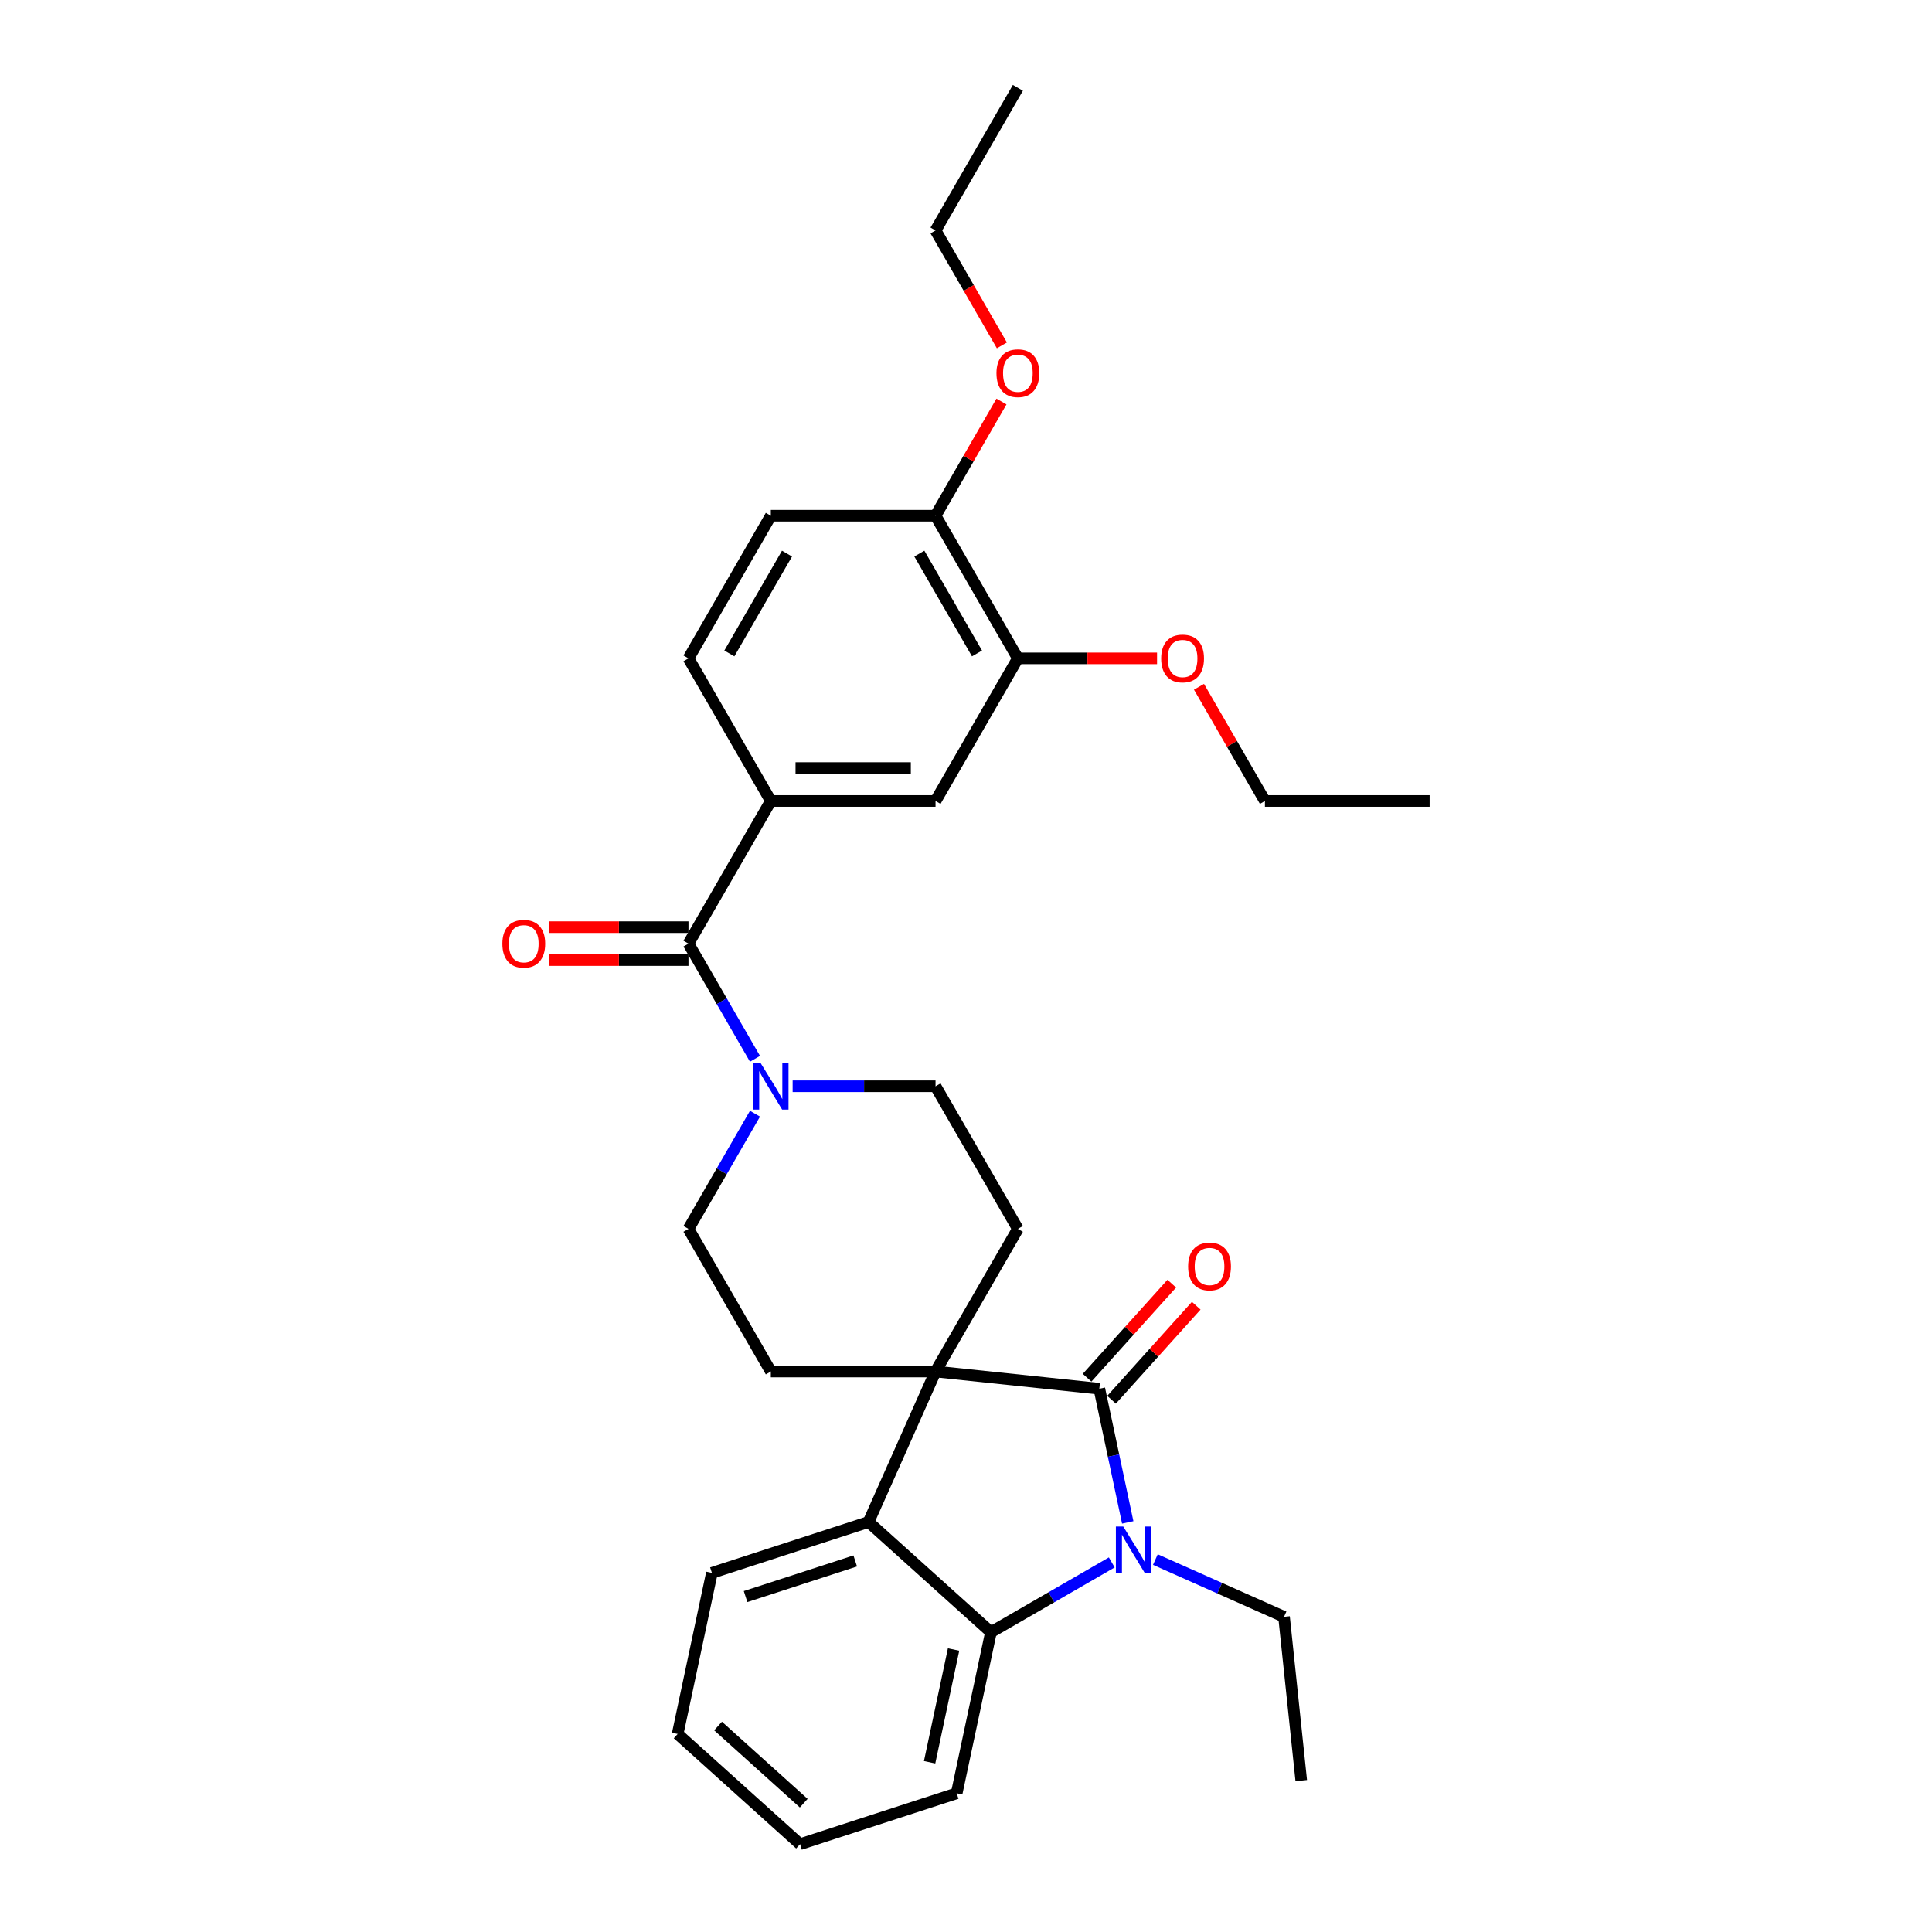 <?xml version='1.0' encoding='iso-8859-1'?>
<svg version='1.1' baseProfile='full'
              xmlns='http://www.w3.org/2000/svg'
                      xmlns:rdkit='http://www.rdkit.org/xml'
                      xmlns:xlink='http://www.w3.org/1999/xlink'
                  xml:space='preserve'
width='1000px' height='1000px' viewBox='0 0 1000 1000'>
<!-- END OF HEADER -->
<rect style='opacity:1.0;fill:#FFFFFF;stroke:none' width='1000' height='1000' x='0' y='0'> </rect>
<path class='bond-0' d='M 569.01,718.808 L 484.229,709.897' style='fill:none;fill-rule:evenodd;stroke:#000000;stroke-width:6px;stroke-linecap:butt;stroke-linejoin:miter;stroke-opacity:1' />
<path class='bond-1' d='M 569.01,718.808 L 576.363,753.399' style='fill:none;fill-rule:evenodd;stroke:#000000;stroke-width:6px;stroke-linecap:butt;stroke-linejoin:miter;stroke-opacity:1' />
<path class='bond-1' d='M 576.363,753.399 L 583.715,787.991' style='fill:none;fill-rule:evenodd;stroke:#0000FF;stroke-width:6px;stroke-linecap:butt;stroke-linejoin:miter;stroke-opacity:1' />
<path class='bond-11' d='M 575.345,724.512 L 597.26,700.174' style='fill:none;fill-rule:evenodd;stroke:#000000;stroke-width:6px;stroke-linecap:butt;stroke-linejoin:miter;stroke-opacity:1' />
<path class='bond-11' d='M 597.26,700.174 L 619.174,675.836' style='fill:none;fill-rule:evenodd;stroke:#FF0000;stroke-width:6px;stroke-linecap:butt;stroke-linejoin:miter;stroke-opacity:1' />
<path class='bond-11' d='M 562.675,713.104 L 584.589,688.766' style='fill:none;fill-rule:evenodd;stroke:#000000;stroke-width:6px;stroke-linecap:butt;stroke-linejoin:miter;stroke-opacity:1' />
<path class='bond-11' d='M 584.589,688.766 L 606.504,664.427' style='fill:none;fill-rule:evenodd;stroke:#FF0000;stroke-width:6px;stroke-linecap:butt;stroke-linejoin:miter;stroke-opacity:1' />
<path class='bond-3' d='M 484.229,709.897 L 449.556,787.775' style='fill:none;fill-rule:evenodd;stroke:#000000;stroke-width:6px;stroke-linecap:butt;stroke-linejoin:miter;stroke-opacity:1' />
<path class='bond-7' d='M 484.229,709.897 L 526.853,636.07' style='fill:none;fill-rule:evenodd;stroke:#000000;stroke-width:6px;stroke-linecap:butt;stroke-linejoin:miter;stroke-opacity:1' />
<path class='bond-8' d='M 484.229,709.897 L 398.981,709.897' style='fill:none;fill-rule:evenodd;stroke:#000000;stroke-width:6px;stroke-linecap:butt;stroke-linejoin:miter;stroke-opacity:1' />
<path class='bond-2' d='M 575.447,808.71 L 544.177,826.763' style='fill:none;fill-rule:evenodd;stroke:#0000FF;stroke-width:6px;stroke-linecap:butt;stroke-linejoin:miter;stroke-opacity:1' />
<path class='bond-2' d='M 544.177,826.763 L 512.907,844.817' style='fill:none;fill-rule:evenodd;stroke:#000000;stroke-width:6px;stroke-linecap:butt;stroke-linejoin:miter;stroke-opacity:1' />
<path class='bond-18' d='M 598.021,807.218 L 631.317,822.043' style='fill:none;fill-rule:evenodd;stroke:#0000FF;stroke-width:6px;stroke-linecap:butt;stroke-linejoin:miter;stroke-opacity:1' />
<path class='bond-18' d='M 631.317,822.043 L 664.612,836.867' style='fill:none;fill-rule:evenodd;stroke:#000000;stroke-width:6px;stroke-linecap:butt;stroke-linejoin:miter;stroke-opacity:1' />
<path class='bond-20' d='M 512.907,844.817 L 495.183,928.202' style='fill:none;fill-rule:evenodd;stroke:#000000;stroke-width:6px;stroke-linecap:butt;stroke-linejoin:miter;stroke-opacity:1' />
<path class='bond-20' d='M 493.572,853.78 L 481.165,912.15' style='fill:none;fill-rule:evenodd;stroke:#000000;stroke-width:6px;stroke-linecap:butt;stroke-linejoin:miter;stroke-opacity:1' />
<path class='bond-30' d='M 512.907,844.817 L 449.556,787.775' style='fill:none;fill-rule:evenodd;stroke:#000000;stroke-width:6px;stroke-linecap:butt;stroke-linejoin:miter;stroke-opacity:1' />
<path class='bond-21' d='M 449.556,787.775 L 368.48,814.118' style='fill:none;fill-rule:evenodd;stroke:#000000;stroke-width:6px;stroke-linecap:butt;stroke-linejoin:miter;stroke-opacity:1' />
<path class='bond-21' d='M 442.663,807.942 L 385.91,826.382' style='fill:none;fill-rule:evenodd;stroke:#000000;stroke-width:6px;stroke-linecap:butt;stroke-linejoin:miter;stroke-opacity:1' />
<path class='bond-4' d='M 356.357,488.416 L 373.569,518.229' style='fill:none;fill-rule:evenodd;stroke:#000000;stroke-width:6px;stroke-linecap:butt;stroke-linejoin:miter;stroke-opacity:1' />
<path class='bond-4' d='M 373.569,518.229 L 390.781,548.041' style='fill:none;fill-rule:evenodd;stroke:#0000FF;stroke-width:6px;stroke-linecap:butt;stroke-linejoin:miter;stroke-opacity:1' />
<path class='bond-6' d='M 356.357,488.416 L 398.981,414.589' style='fill:none;fill-rule:evenodd;stroke:#000000;stroke-width:6px;stroke-linecap:butt;stroke-linejoin:miter;stroke-opacity:1' />
<path class='bond-14' d='M 356.357,479.892 L 320.34,479.892' style='fill:none;fill-rule:evenodd;stroke:#000000;stroke-width:6px;stroke-linecap:butt;stroke-linejoin:miter;stroke-opacity:1' />
<path class='bond-14' d='M 320.34,479.892 L 284.322,479.892' style='fill:none;fill-rule:evenodd;stroke:#FF0000;stroke-width:6px;stroke-linecap:butt;stroke-linejoin:miter;stroke-opacity:1' />
<path class='bond-14' d='M 356.357,496.941 L 320.34,496.941' style='fill:none;fill-rule:evenodd;stroke:#000000;stroke-width:6px;stroke-linecap:butt;stroke-linejoin:miter;stroke-opacity:1' />
<path class='bond-14' d='M 320.34,496.941 L 284.322,496.941' style='fill:none;fill-rule:evenodd;stroke:#FF0000;stroke-width:6px;stroke-linecap:butt;stroke-linejoin:miter;stroke-opacity:1' />
<path class='bond-5' d='M 390.781,576.446 L 373.569,606.258' style='fill:none;fill-rule:evenodd;stroke:#0000FF;stroke-width:6px;stroke-linecap:butt;stroke-linejoin:miter;stroke-opacity:1' />
<path class='bond-5' d='M 373.569,606.258 L 356.357,636.07' style='fill:none;fill-rule:evenodd;stroke:#000000;stroke-width:6px;stroke-linecap:butt;stroke-linejoin:miter;stroke-opacity:1' />
<path class='bond-31' d='M 410.268,562.243 L 447.249,562.243' style='fill:none;fill-rule:evenodd;stroke:#0000FF;stroke-width:6px;stroke-linecap:butt;stroke-linejoin:miter;stroke-opacity:1' />
<path class='bond-31' d='M 447.249,562.243 L 484.229,562.243' style='fill:none;fill-rule:evenodd;stroke:#000000;stroke-width:6px;stroke-linecap:butt;stroke-linejoin:miter;stroke-opacity:1' />
<path class='bond-9' d='M 398.981,414.589 L 484.229,414.589' style='fill:none;fill-rule:evenodd;stroke:#000000;stroke-width:6px;stroke-linecap:butt;stroke-linejoin:miter;stroke-opacity:1' />
<path class='bond-9' d='M 411.768,397.54 L 471.442,397.54' style='fill:none;fill-rule:evenodd;stroke:#000000;stroke-width:6px;stroke-linecap:butt;stroke-linejoin:miter;stroke-opacity:1' />
<path class='bond-16' d='M 398.981,414.589 L 356.357,340.762' style='fill:none;fill-rule:evenodd;stroke:#000000;stroke-width:6px;stroke-linecap:butt;stroke-linejoin:miter;stroke-opacity:1' />
<path class='bond-12' d='M 526.853,636.07 L 484.229,562.243' style='fill:none;fill-rule:evenodd;stroke:#000000;stroke-width:6px;stroke-linecap:butt;stroke-linejoin:miter;stroke-opacity:1' />
<path class='bond-13' d='M 398.981,709.897 L 356.357,636.07' style='fill:none;fill-rule:evenodd;stroke:#000000;stroke-width:6px;stroke-linecap:butt;stroke-linejoin:miter;stroke-opacity:1' />
<path class='bond-10' d='M 484.229,414.589 L 526.853,340.762' style='fill:none;fill-rule:evenodd;stroke:#000000;stroke-width:6px;stroke-linecap:butt;stroke-linejoin:miter;stroke-opacity:1' />
<path class='bond-19' d='M 526.853,340.762 L 562.87,340.762' style='fill:none;fill-rule:evenodd;stroke:#000000;stroke-width:6px;stroke-linecap:butt;stroke-linejoin:miter;stroke-opacity:1' />
<path class='bond-19' d='M 562.87,340.762 L 598.888,340.762' style='fill:none;fill-rule:evenodd;stroke:#FF0000;stroke-width:6px;stroke-linecap:butt;stroke-linejoin:miter;stroke-opacity:1' />
<path class='bond-33' d='M 526.853,340.762 L 484.229,266.935' style='fill:none;fill-rule:evenodd;stroke:#000000;stroke-width:6px;stroke-linecap:butt;stroke-linejoin:miter;stroke-opacity:1' />
<path class='bond-33' d='M 505.694,338.213 L 475.857,286.534' style='fill:none;fill-rule:evenodd;stroke:#000000;stroke-width:6px;stroke-linecap:butt;stroke-linejoin:miter;stroke-opacity:1' />
<path class='bond-15' d='M 484.229,266.935 L 398.981,266.935' style='fill:none;fill-rule:evenodd;stroke:#000000;stroke-width:6px;stroke-linecap:butt;stroke-linejoin:miter;stroke-opacity:1' />
<path class='bond-22' d='M 484.229,266.935 L 501.294,237.379' style='fill:none;fill-rule:evenodd;stroke:#000000;stroke-width:6px;stroke-linecap:butt;stroke-linejoin:miter;stroke-opacity:1' />
<path class='bond-22' d='M 501.294,237.379 L 518.358,207.822' style='fill:none;fill-rule:evenodd;stroke:#FF0000;stroke-width:6px;stroke-linecap:butt;stroke-linejoin:miter;stroke-opacity:1' />
<path class='bond-17' d='M 356.357,340.762 L 398.981,266.935' style='fill:none;fill-rule:evenodd;stroke:#000000;stroke-width:6px;stroke-linecap:butt;stroke-linejoin:miter;stroke-opacity:1' />
<path class='bond-17' d='M 377.516,338.213 L 407.353,286.534' style='fill:none;fill-rule:evenodd;stroke:#000000;stroke-width:6px;stroke-linecap:butt;stroke-linejoin:miter;stroke-opacity:1' />
<path class='bond-25' d='M 664.612,836.867 L 673.523,921.648' style='fill:none;fill-rule:evenodd;stroke:#000000;stroke-width:6px;stroke-linecap:butt;stroke-linejoin:miter;stroke-opacity:1' />
<path class='bond-23' d='M 620.596,355.476 L 637.661,385.033' style='fill:none;fill-rule:evenodd;stroke:#FF0000;stroke-width:6px;stroke-linecap:butt;stroke-linejoin:miter;stroke-opacity:1' />
<path class='bond-23' d='M 637.661,385.033 L 654.725,414.589' style='fill:none;fill-rule:evenodd;stroke:#000000;stroke-width:6px;stroke-linecap:butt;stroke-linejoin:miter;stroke-opacity:1' />
<path class='bond-26' d='M 495.183,928.202 L 414.107,954.545' style='fill:none;fill-rule:evenodd;stroke:#000000;stroke-width:6px;stroke-linecap:butt;stroke-linejoin:miter;stroke-opacity:1' />
<path class='bond-27' d='M 368.48,814.118 L 350.756,897.503' style='fill:none;fill-rule:evenodd;stroke:#000000;stroke-width:6px;stroke-linecap:butt;stroke-linejoin:miter;stroke-opacity:1' />
<path class='bond-24' d='M 518.575,178.77 L 501.402,149.026' style='fill:none;fill-rule:evenodd;stroke:#FF0000;stroke-width:6px;stroke-linecap:butt;stroke-linejoin:miter;stroke-opacity:1' />
<path class='bond-24' d='M 501.402,149.026 L 484.229,119.282' style='fill:none;fill-rule:evenodd;stroke:#000000;stroke-width:6px;stroke-linecap:butt;stroke-linejoin:miter;stroke-opacity:1' />
<path class='bond-28' d='M 654.725,414.589 L 739.973,414.589' style='fill:none;fill-rule:evenodd;stroke:#000000;stroke-width:6px;stroke-linecap:butt;stroke-linejoin:miter;stroke-opacity:1' />
<path class='bond-29' d='M 484.229,119.282 L 526.853,45.455' style='fill:none;fill-rule:evenodd;stroke:#000000;stroke-width:6px;stroke-linecap:butt;stroke-linejoin:miter;stroke-opacity:1' />
<path class='bond-32' d='M 414.107,954.545 L 350.756,897.503' style='fill:none;fill-rule:evenodd;stroke:#000000;stroke-width:6px;stroke-linecap:butt;stroke-linejoin:miter;stroke-opacity:1' />
<path class='bond-32' d='M 416.013,933.319 L 371.667,893.389' style='fill:none;fill-rule:evenodd;stroke:#000000;stroke-width:6px;stroke-linecap:butt;stroke-linejoin:miter;stroke-opacity:1' />
<path  class='atom-2' d='M 581.398 790.122
L 589.309 802.909
Q 590.093 804.171, 591.355 806.456
Q 592.616 808.74, 592.685 808.877
L 592.685 790.122
L 595.89 790.122
L 595.89 814.264
L 592.582 814.264
L 584.092 800.284
Q 583.103 798.647, 582.046 796.771
Q 581.023 794.896, 580.716 794.316
L 580.716 814.264
L 577.579 814.264
L 577.579 790.122
L 581.398 790.122
' fill='#0000FF'/>
<path  class='atom-6' d='M 393.645 550.172
L 401.556 562.959
Q 402.34 564.221, 403.602 566.506
Q 404.863 568.79, 404.931 568.927
L 404.931 550.172
L 408.137 550.172
L 408.137 574.314
L 404.829 574.314
L 396.338 560.334
Q 395.35 558.697, 394.292 556.821
Q 393.269 554.946, 392.963 554.366
L 392.963 574.314
L 389.825 574.314
L 389.825 550.172
L 393.645 550.172
' fill='#0000FF'/>
<path  class='atom-12' d='M 614.97 655.525
Q 614.97 649.728, 617.834 646.488
Q 620.699 643.249, 626.052 643.249
Q 631.406 643.249, 634.27 646.488
Q 637.134 649.728, 637.134 655.525
Q 637.134 661.39, 634.236 664.731
Q 631.338 668.039, 626.052 668.039
Q 620.733 668.039, 617.834 664.731
Q 614.97 661.424, 614.97 655.525
M 626.052 665.311
Q 629.735 665.311, 631.713 662.856
Q 633.725 660.367, 633.725 655.525
Q 633.725 650.785, 631.713 648.398
Q 629.735 645.977, 626.052 645.977
Q 622.369 645.977, 620.358 648.364
Q 618.38 650.751, 618.38 655.525
Q 618.38 660.401, 620.358 662.856
Q 622.369 665.311, 626.052 665.311
' fill='#FF0000'/>
<path  class='atom-15' d='M 260.027 488.485
Q 260.027 482.688, 262.891 479.448
Q 265.755 476.209, 271.109 476.209
Q 276.463 476.209, 279.327 479.448
Q 282.191 482.688, 282.191 488.485
Q 282.191 494.35, 279.293 497.691
Q 276.394 500.999, 271.109 500.999
Q 265.79 500.999, 262.891 497.691
Q 260.027 494.384, 260.027 488.485
M 271.109 498.271
Q 274.792 498.271, 276.77 495.816
Q 278.781 493.327, 278.781 488.485
Q 278.781 483.745, 276.77 481.358
Q 274.792 478.937, 271.109 478.937
Q 267.426 478.937, 265.414 481.324
Q 263.437 483.711, 263.437 488.485
Q 263.437 493.361, 265.414 495.816
Q 267.426 498.271, 271.109 498.271
' fill='#FF0000'/>
<path  class='atom-20' d='M 601.019 340.831
Q 601.019 335.034, 603.883 331.794
Q 606.748 328.555, 612.101 328.555
Q 617.455 328.555, 620.319 331.794
Q 623.183 335.034, 623.183 340.831
Q 623.183 346.696, 620.285 350.037
Q 617.387 353.345, 612.101 353.345
Q 606.782 353.345, 603.883 350.037
Q 601.019 346.73, 601.019 340.831
M 612.101 350.617
Q 615.784 350.617, 617.762 348.162
Q 619.773 345.673, 619.773 340.831
Q 619.773 336.091, 617.762 333.704
Q 615.784 331.283, 612.101 331.283
Q 608.418 331.283, 606.407 333.67
Q 604.429 336.057, 604.429 340.831
Q 604.429 345.707, 606.407 348.162
Q 608.418 350.617, 612.101 350.617
' fill='#FF0000'/>
<path  class='atom-23' d='M 515.771 193.177
Q 515.771 187.38, 518.635 184.14
Q 521.5 180.901, 526.853 180.901
Q 532.207 180.901, 535.071 184.14
Q 537.935 187.38, 537.935 193.177
Q 537.935 199.042, 535.037 202.383
Q 532.139 205.691, 526.853 205.691
Q 521.534 205.691, 518.635 202.383
Q 515.771 199.076, 515.771 193.177
M 526.853 202.963
Q 530.536 202.963, 532.514 200.508
Q 534.525 198.019, 534.525 193.177
Q 534.525 188.437, 532.514 186.05
Q 530.536 183.629, 526.853 183.629
Q 523.17 183.629, 521.159 186.016
Q 519.181 188.403, 519.181 193.177
Q 519.181 198.053, 521.159 200.508
Q 523.17 202.963, 526.853 202.963
' fill='#FF0000'/>
</svg>
